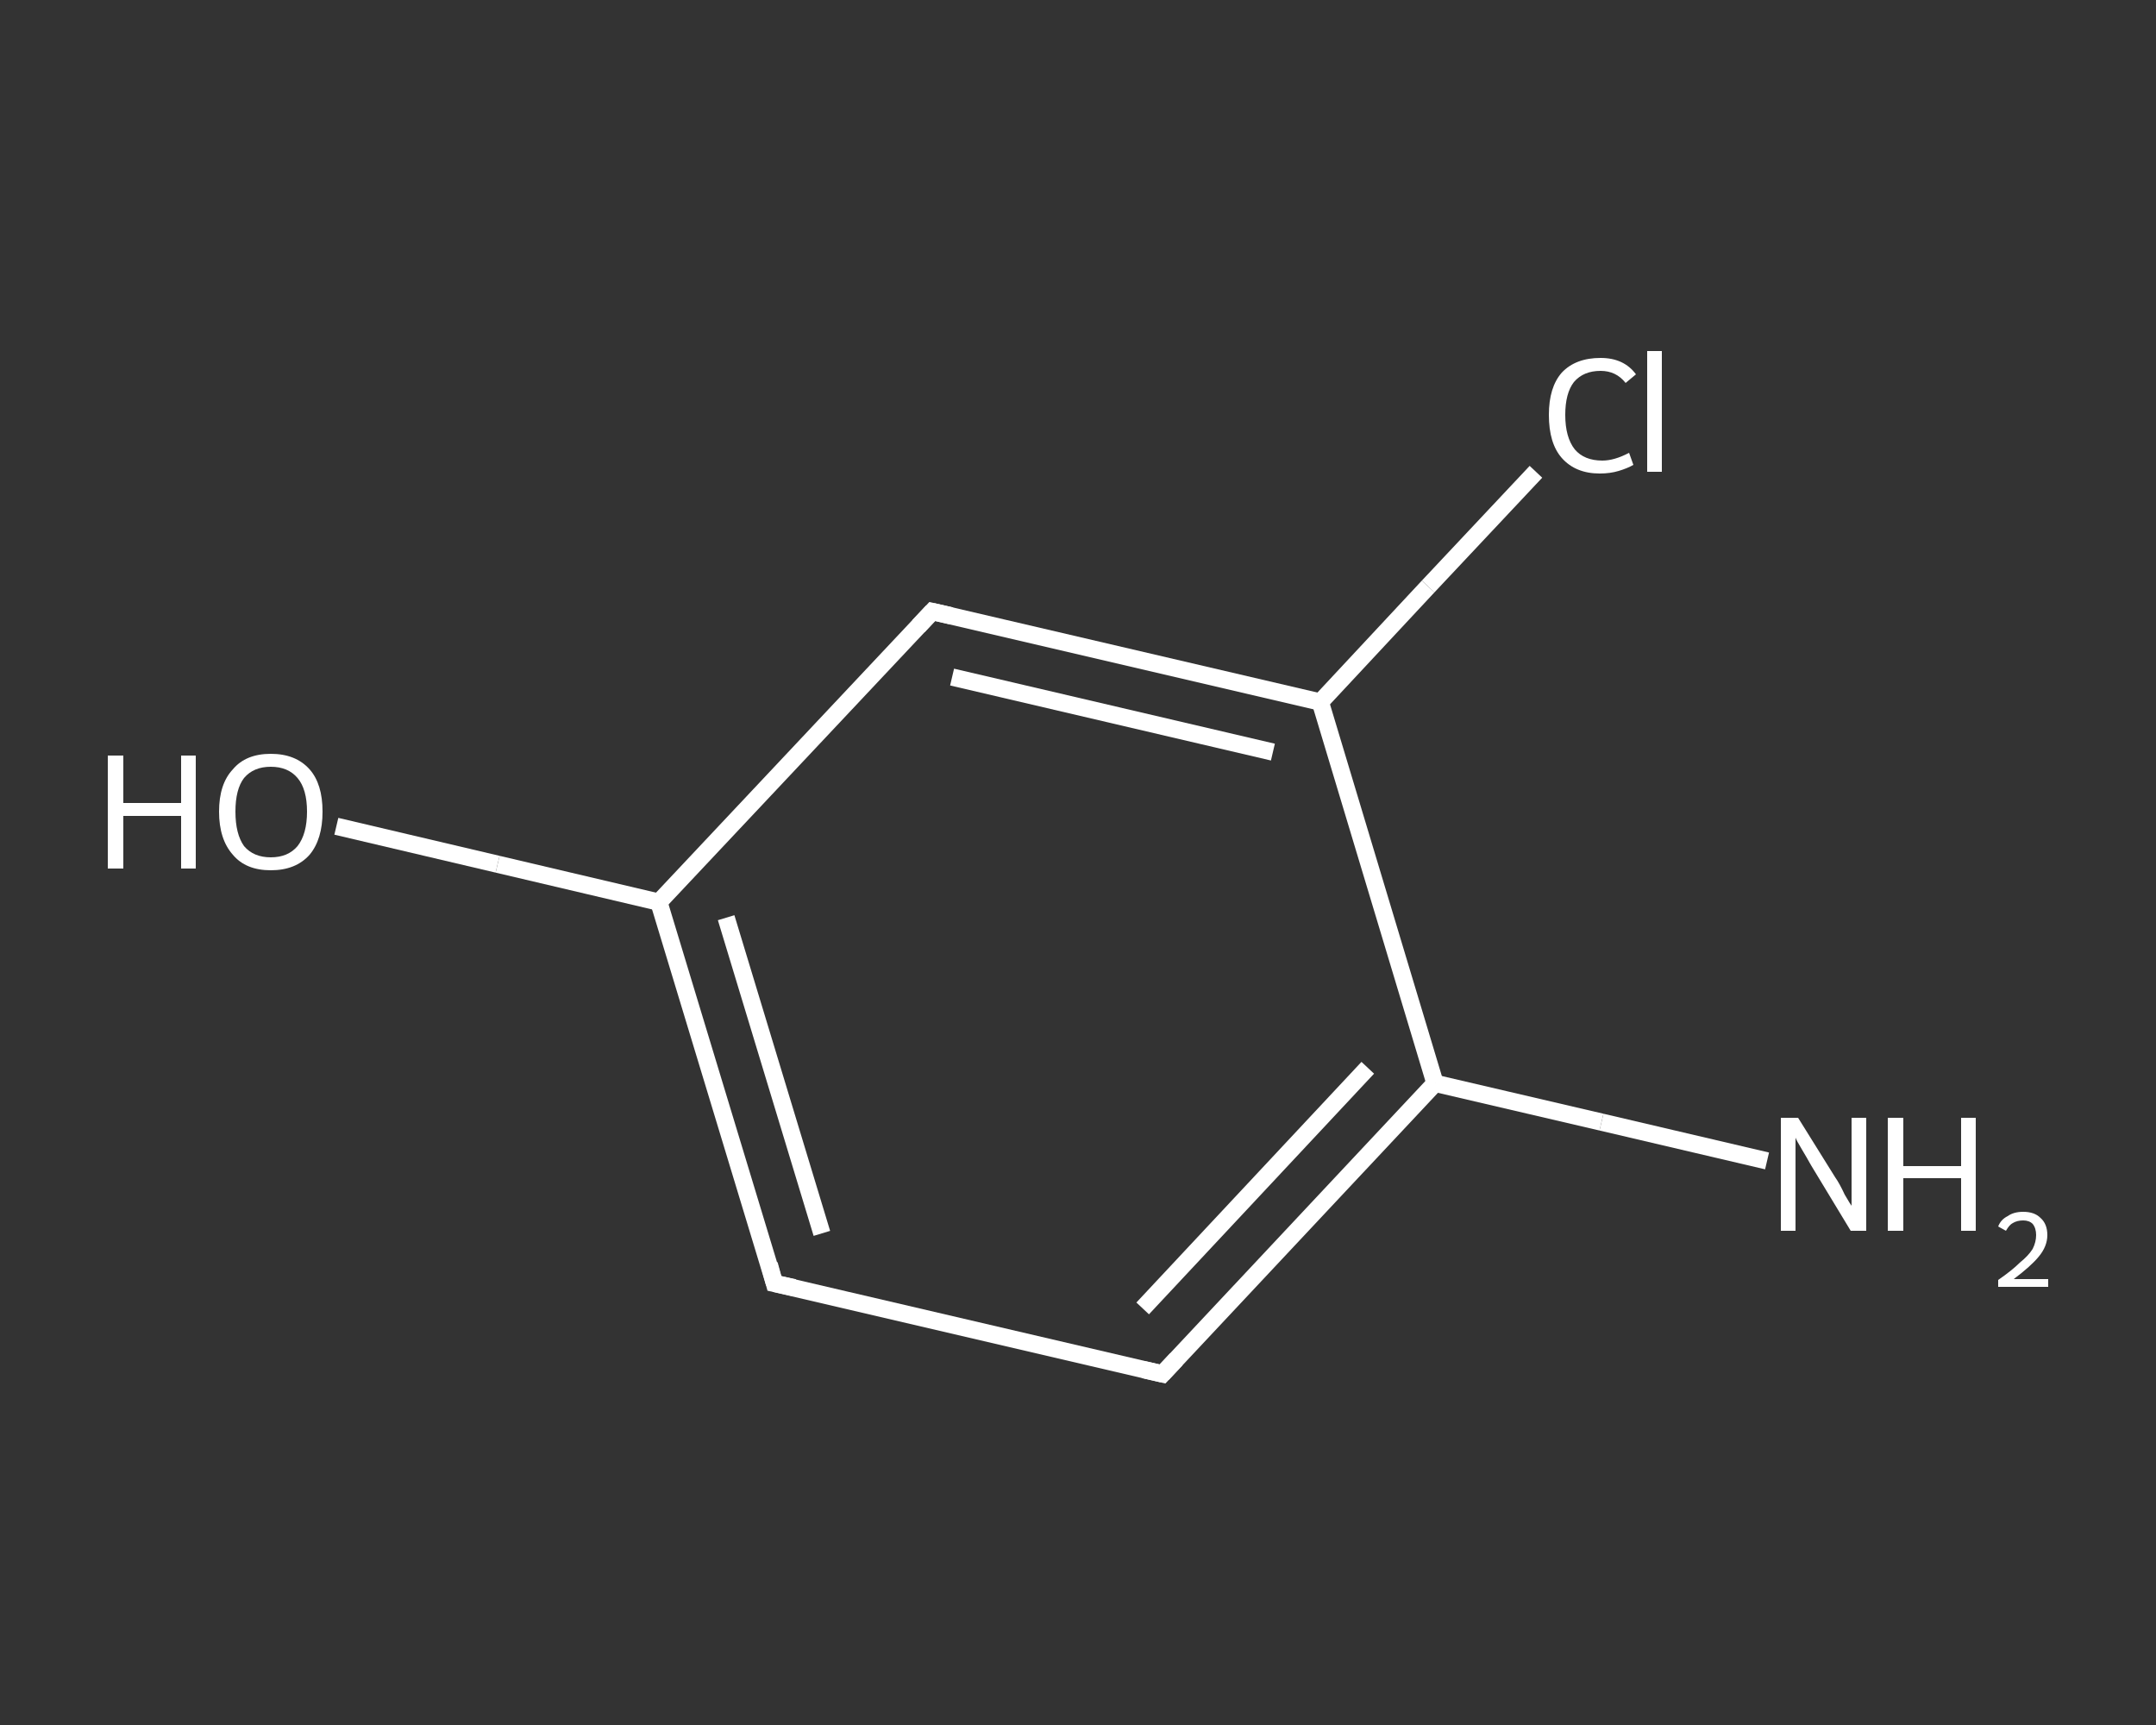 <?xml version='1.0' encoding='iso-8859-1'?>
<svg version='1.1' baseProfile='full'
              xmlns='http://www.w3.org/2000/svg'
                      xmlns:rdkit='http://www.rdkit.org/xml'
                      xmlns:xlink='http://www.w3.org/1999/xlink'
                  xml:space='preserve'
width='250px' height='200px' viewBox='0 0 250 200'>
<rect x="0" y="0" width="250" height="200" fill="#333333" stroke="none"/>
<!-- END OF HEADER -->
<rect style='opacity:1.0;fill:transparent;stroke:none' width='250.0' height='200.0' x='0.0' y='0.0'> </rect>
<path class='bond-0 atom-0 atom-1' d='M 204.9,134.6 L 185.7,130.1' style='fill:none;fill-rule:evenodd;stroke:#FFFFFF;stroke-width:2.0px;stroke-linecap:butt;stroke-linejoin:miter;stroke-opacity:1' />
<path class='bond-0 atom-0 atom-1' d='M 185.7,130.1 L 166.4,125.6' style='fill:none;fill-rule:evenodd;stroke:#FFFFFF;stroke-width:2.0px;stroke-linecap:butt;stroke-linejoin:miter;stroke-opacity:1' />
<path class='bond-1 atom-1 atom-2' d='M 166.4,125.6 L 134.8,159.3' style='fill:none;fill-rule:evenodd;stroke:#FFFFFF;stroke-width:2.0px;stroke-linecap:butt;stroke-linejoin:miter;stroke-opacity:1' />
<path class='bond-1 atom-1 atom-2' d='M 158.6,123.8 L 132.5,151.7' style='fill:none;fill-rule:evenodd;stroke:#FFFFFF;stroke-width:2.0px;stroke-linecap:butt;stroke-linejoin:miter;stroke-opacity:1' />
<path class='bond-2 atom-2 atom-3' d='M 134.8,159.3 L 89.8,148.8' style='fill:none;fill-rule:evenodd;stroke:#FFFFFF;stroke-width:2.0px;stroke-linecap:butt;stroke-linejoin:miter;stroke-opacity:1' />
<path class='bond-3 atom-3 atom-4' d='M 89.8,148.8 L 76.4,104.6' style='fill:none;fill-rule:evenodd;stroke:#FFFFFF;stroke-width:2.0px;stroke-linecap:butt;stroke-linejoin:miter;stroke-opacity:1' />
<path class='bond-3 atom-3 atom-4' d='M 95.3,143.0 L 84.2,106.4' style='fill:none;fill-rule:evenodd;stroke:#FFFFFF;stroke-width:2.0px;stroke-linecap:butt;stroke-linejoin:miter;stroke-opacity:1' />
<path class='bond-4 atom-4 atom-5' d='M 76.4,104.6 L 57.7,100.2' style='fill:none;fill-rule:evenodd;stroke:#FFFFFF;stroke-width:2.0px;stroke-linecap:butt;stroke-linejoin:miter;stroke-opacity:1' />
<path class='bond-4 atom-4 atom-5' d='M 57.7,100.2 L 39.0,95.8' style='fill:none;fill-rule:evenodd;stroke:#FFFFFF;stroke-width:2.0px;stroke-linecap:butt;stroke-linejoin:miter;stroke-opacity:1' />
<path class='bond-5 atom-4 atom-6' d='M 76.4,104.6 L 108.1,70.9' style='fill:none;fill-rule:evenodd;stroke:#FFFFFF;stroke-width:2.0px;stroke-linecap:butt;stroke-linejoin:miter;stroke-opacity:1' />
<path class='bond-6 atom-6 atom-7' d='M 108.1,70.9 L 153.1,81.4' style='fill:none;fill-rule:evenodd;stroke:#FFFFFF;stroke-width:2.0px;stroke-linecap:butt;stroke-linejoin:miter;stroke-opacity:1' />
<path class='bond-6 atom-6 atom-7' d='M 110.4,78.5 L 147.6,87.2' style='fill:none;fill-rule:evenodd;stroke:#FFFFFF;stroke-width:2.0px;stroke-linecap:butt;stroke-linejoin:miter;stroke-opacity:1' />
<path class='bond-7 atom-7 atom-8' d='M 153.1,81.4 L 165.6,68.0' style='fill:none;fill-rule:evenodd;stroke:#FFFFFF;stroke-width:2.0px;stroke-linecap:butt;stroke-linejoin:miter;stroke-opacity:1' />
<path class='bond-7 atom-7 atom-8' d='M 165.6,68.0 L 178.1,54.7' style='fill:none;fill-rule:evenodd;stroke:#FFFFFF;stroke-width:2.0px;stroke-linecap:butt;stroke-linejoin:miter;stroke-opacity:1' />
<path class='bond-8 atom-7 atom-1' d='M 153.1,81.4 L 166.4,125.6' style='fill:none;fill-rule:evenodd;stroke:#FFFFFF;stroke-width:2.0px;stroke-linecap:butt;stroke-linejoin:miter;stroke-opacity:1' />
<path d='M 136.4,157.6 L 134.8,159.3 L 132.6,158.8' style='fill:none;stroke:#FFFFFF;stroke-width:2.0px;stroke-linecap:butt;stroke-linejoin:miter;stroke-opacity:1;' />
<path d='M 92.1,149.3 L 89.8,148.8 L 89.2,146.6' style='fill:none;stroke:#FFFFFF;stroke-width:2.0px;stroke-linecap:butt;stroke-linejoin:miter;stroke-opacity:1;' />
<path d='M 106.5,72.6 L 108.1,70.9 L 110.3,71.4' style='fill:none;stroke:#FFFFFF;stroke-width:2.0px;stroke-linecap:butt;stroke-linejoin:miter;stroke-opacity:1;' />
<path class='atom-0' d='M 208.5 129.6
L 212.8 136.5
Q 213.3 137.2, 213.9 138.5
Q 214.6 139.7, 214.7 139.8
L 214.7 129.6
L 216.4 129.6
L 216.4 142.7
L 214.6 142.7
L 210.0 135.1
Q 209.5 134.2, 208.9 133.2
Q 208.3 132.2, 208.2 131.9
L 208.2 142.7
L 206.5 142.7
L 206.5 129.6
L 208.5 129.6
' fill='#FFFFFF'/>
<path class='atom-0' d='M 218.9 129.6
L 220.7 129.6
L 220.7 135.2
L 227.4 135.2
L 227.4 129.6
L 229.1 129.6
L 229.1 142.7
L 227.4 142.7
L 227.4 136.6
L 220.7 136.6
L 220.7 142.7
L 218.9 142.7
L 218.9 129.6
' fill='#FFFFFF'/>
<path class='atom-0' d='M 231.7 142.2
Q 232.0 141.4, 232.8 141.0
Q 233.5 140.5, 234.6 140.5
Q 235.9 140.5, 236.6 141.2
Q 237.4 141.9, 237.4 143.2
Q 237.4 144.5, 236.4 145.7
Q 235.5 146.8, 233.5 148.3
L 237.5 148.3
L 237.5 149.2
L 231.7 149.2
L 231.7 148.4
Q 233.3 147.3, 234.2 146.4
Q 235.2 145.6, 235.7 144.8
Q 236.1 144.0, 236.1 143.2
Q 236.1 142.4, 235.7 141.9
Q 235.3 141.5, 234.6 141.5
Q 233.9 141.5, 233.4 141.8
Q 233.0 142.0, 232.6 142.7
L 231.7 142.2
' fill='#FFFFFF'/>
<path class='atom-5' d='M 12.5 87.6
L 14.3 87.6
L 14.3 93.1
L 21.0 93.1
L 21.0 87.6
L 22.7 87.6
L 22.7 100.7
L 21.0 100.7
L 21.0 94.6
L 14.3 94.6
L 14.3 100.7
L 12.5 100.7
L 12.5 87.6
' fill='#FFFFFF'/>
<path class='atom-5' d='M 25.4 94.1
Q 25.4 90.9, 27.0 89.2
Q 28.5 87.4, 31.4 87.4
Q 34.3 87.4, 35.9 89.2
Q 37.4 90.9, 37.4 94.1
Q 37.4 97.3, 35.9 99.1
Q 34.3 100.9, 31.4 100.9
Q 28.5 100.9, 27.0 99.1
Q 25.4 97.3, 25.4 94.1
M 31.4 99.4
Q 33.4 99.4, 34.5 98.1
Q 35.6 96.7, 35.6 94.1
Q 35.6 91.5, 34.5 90.2
Q 33.4 88.9, 31.4 88.9
Q 29.4 88.9, 28.3 90.2
Q 27.3 91.5, 27.3 94.1
Q 27.3 96.7, 28.3 98.1
Q 29.4 99.4, 31.4 99.4
' fill='#FFFFFF'/>
<path class='atom-8' d='M 179.6 48.1
Q 179.6 44.9, 181.1 43.2
Q 182.7 41.5, 185.6 41.5
Q 188.3 41.5, 189.7 43.4
L 188.5 44.4
Q 187.4 43.0, 185.6 43.0
Q 183.6 43.0, 182.5 44.3
Q 181.5 45.6, 181.5 48.1
Q 181.5 50.7, 182.6 52.1
Q 183.7 53.4, 185.8 53.4
Q 187.2 53.4, 188.9 52.5
L 189.4 53.9
Q 188.7 54.3, 187.7 54.6
Q 186.7 54.9, 185.5 54.9
Q 182.7 54.9, 181.1 53.1
Q 179.6 51.4, 179.6 48.1
' fill='#FFFFFF'/>
<path class='atom-8' d='M 191.0 40.7
L 192.7 40.7
L 192.7 54.7
L 191.0 54.7
L 191.0 40.7
' fill='#FFFFFF'/>
</svg>
